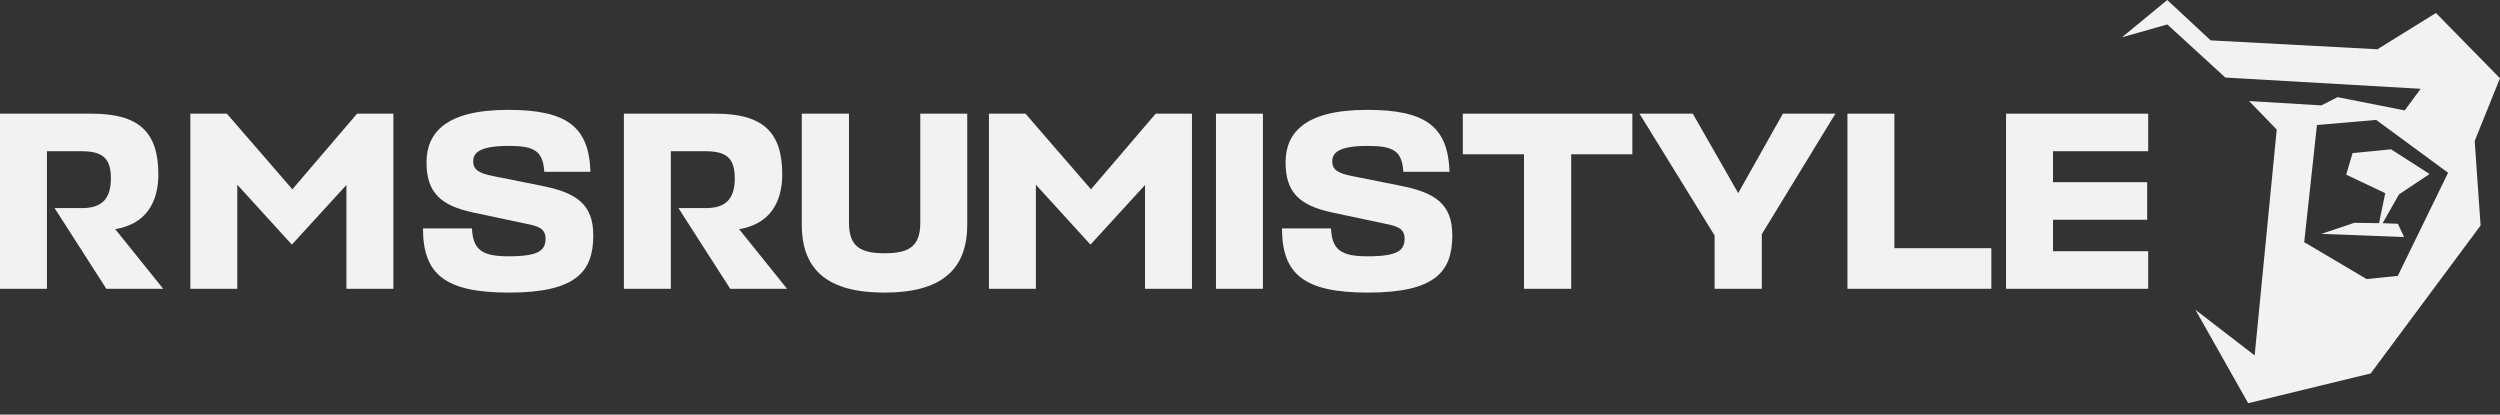 <svg width="205" height="34" viewBox="0 0 205 34" fill="none" xmlns="http://www.w3.org/2000/svg">
<rect x="0" y="0" width="205" height="34" fill="#333333" stroke="none"/>
<path d="M195.59 15.842L192.388 14.322L192.911 12.551L196.068 12.244L199.225 14.269L196.719 15.94L195.375 18.299L196.629 18.352L197.136 19.438L190.352 19.177L193.057 18.27L195.079 18.301L195.59 15.842Z" fill="#F2F2F2"/>
<path fill-rule="evenodd" clip-rule="evenodd" d="M205 6.419L199.749 1.066L194.948 4.04L181.273 3.31L177.715 0L174 3.059L177.72 2.004L182.476 6.359L198.493 7.281L197.187 9.053L191.675 7.966L190.353 8.643L184.425 8.286L186.691 10.626L184.882 29.144L180.025 25.403L184.351 33.062L194.395 30.622L203.408 18.492L202.925 11.559L204.995 6.422L205 6.419ZM196.619 22.622L194.062 22.883L188.946 19.856L189.99 10.251L194.845 9.833L200.743 14.166L196.619 22.622Z" fill="#F2F2F2"/>
<path d="M48.648 19.31C48.648 22.265 47.253 23.993 41.739 23.993C36.494 23.993 34.684 22.494 34.684 18.728H38.7C38.783 20.476 39.512 21.017 41.697 21.017C44.173 21.017 44.735 20.538 44.735 19.56C44.735 18.686 44.028 18.52 43.07 18.332L38.763 17.417C36.161 16.855 34.975 15.814 34.975 13.317C34.975 10.841 36.619 9.009 41.655 9.009C46.4 9.009 48.294 10.32 48.419 14.087H44.631C44.527 12.38 43.82 11.964 41.718 11.964C39.283 11.964 38.804 12.547 38.804 13.234C38.804 13.9 39.241 14.212 40.448 14.441L44.298 15.211C47.191 15.773 48.648 16.668 48.648 19.31Z" fill="#F2F2F2"/>
<path d="M119.089 19.31C119.089 22.265 117.695 23.993 112.18 23.993C106.936 23.993 105.125 22.494 105.125 18.728H109.142C109.225 20.476 109.953 21.017 112.138 21.017C114.615 21.017 115.177 20.538 115.177 19.56C115.177 18.686 114.469 18.52 113.512 18.332L109.204 17.417C106.603 16.855 105.417 15.814 105.417 13.317C105.417 10.841 107.061 9.009 112.097 9.009C116.842 9.009 118.735 10.32 118.86 14.087H115.073C114.969 12.38 114.261 11.964 112.159 11.964C109.724 11.964 109.246 12.547 109.246 13.234C109.246 13.9 109.683 14.212 110.89 14.441L114.74 15.211C117.632 15.773 119.089 16.668 119.089 19.31Z" fill="#F2F2F2"/>
<path d="M64.54 23.68L60.606 18.79C63.166 18.374 64.144 16.543 64.144 14.295C64.144 10.757 62.479 9.321 58.671 9.321H51.158V23.68H55.008V12.401H57.839C59.566 12.401 60.252 12.963 60.252 14.628C60.252 16.439 59.378 17.063 57.88 17.063H55.633L59.878 23.68H64.54Z" fill="#F2F2F2"/>
<path d="M65.746 18.416C65.746 22.245 67.993 23.993 72.53 23.993C77.087 23.993 79.314 22.203 79.314 18.416V9.321H75.464V18.27C75.464 20.247 74.486 20.767 72.53 20.767C70.594 20.767 69.616 20.247 69.616 18.27V9.321H65.746V18.416Z" fill="#F2F2F2"/>
<path d="M93.892 15.169L89.418 20.06L84.943 15.148V23.68H81.094V9.321H84.09L89.459 15.523L94.766 9.321H97.742V23.68H93.892V15.169Z" fill="#F2F2F2"/>
<path d="M103.559 9.321H99.71V23.68H103.559V9.321Z" fill="#F2F2F2"/>
<path d="M133.853 9.321H119.952V12.651H124.967V23.68H128.838V12.651H133.853V9.321Z" fill="#F2F2F2"/>
<path d="M140.597 19.31L134.438 9.321H138.808L142.533 15.835L146.195 9.321H150.503L144.468 19.206V23.68H140.597V19.31Z" fill="#F2F2F2"/>
<path d="M163.29 20.351H155.341V9.321H151.491V23.68H163.29V20.351Z" fill="#F2F2F2"/>
<path d="M168.347 20.601H176.151V23.68H164.497V9.321H176.151V12.401H168.347V14.94H176.068V18.02H168.347V20.601Z" fill="#F2F2F2"/>
<path d="M23.932 20.059L28.406 15.169V23.68H32.256V9.321H29.28L23.973 15.523L18.604 9.321H15.608V23.68H19.457V15.148L23.932 20.059Z" fill="#F2F2F2"/>
<path d="M9.448 18.79L13.381 23.68H8.719L4.474 17.063H6.722C8.22 17.063 9.094 16.438 9.094 14.628C9.094 12.963 8.407 12.401 6.68 12.401H3.85V23.68H0V9.321H7.512C11.321 9.321 12.986 10.757 12.986 14.295C12.986 16.543 12.008 18.374 9.448 18.79Z" fill="#F2F2F2"/>
</svg>
